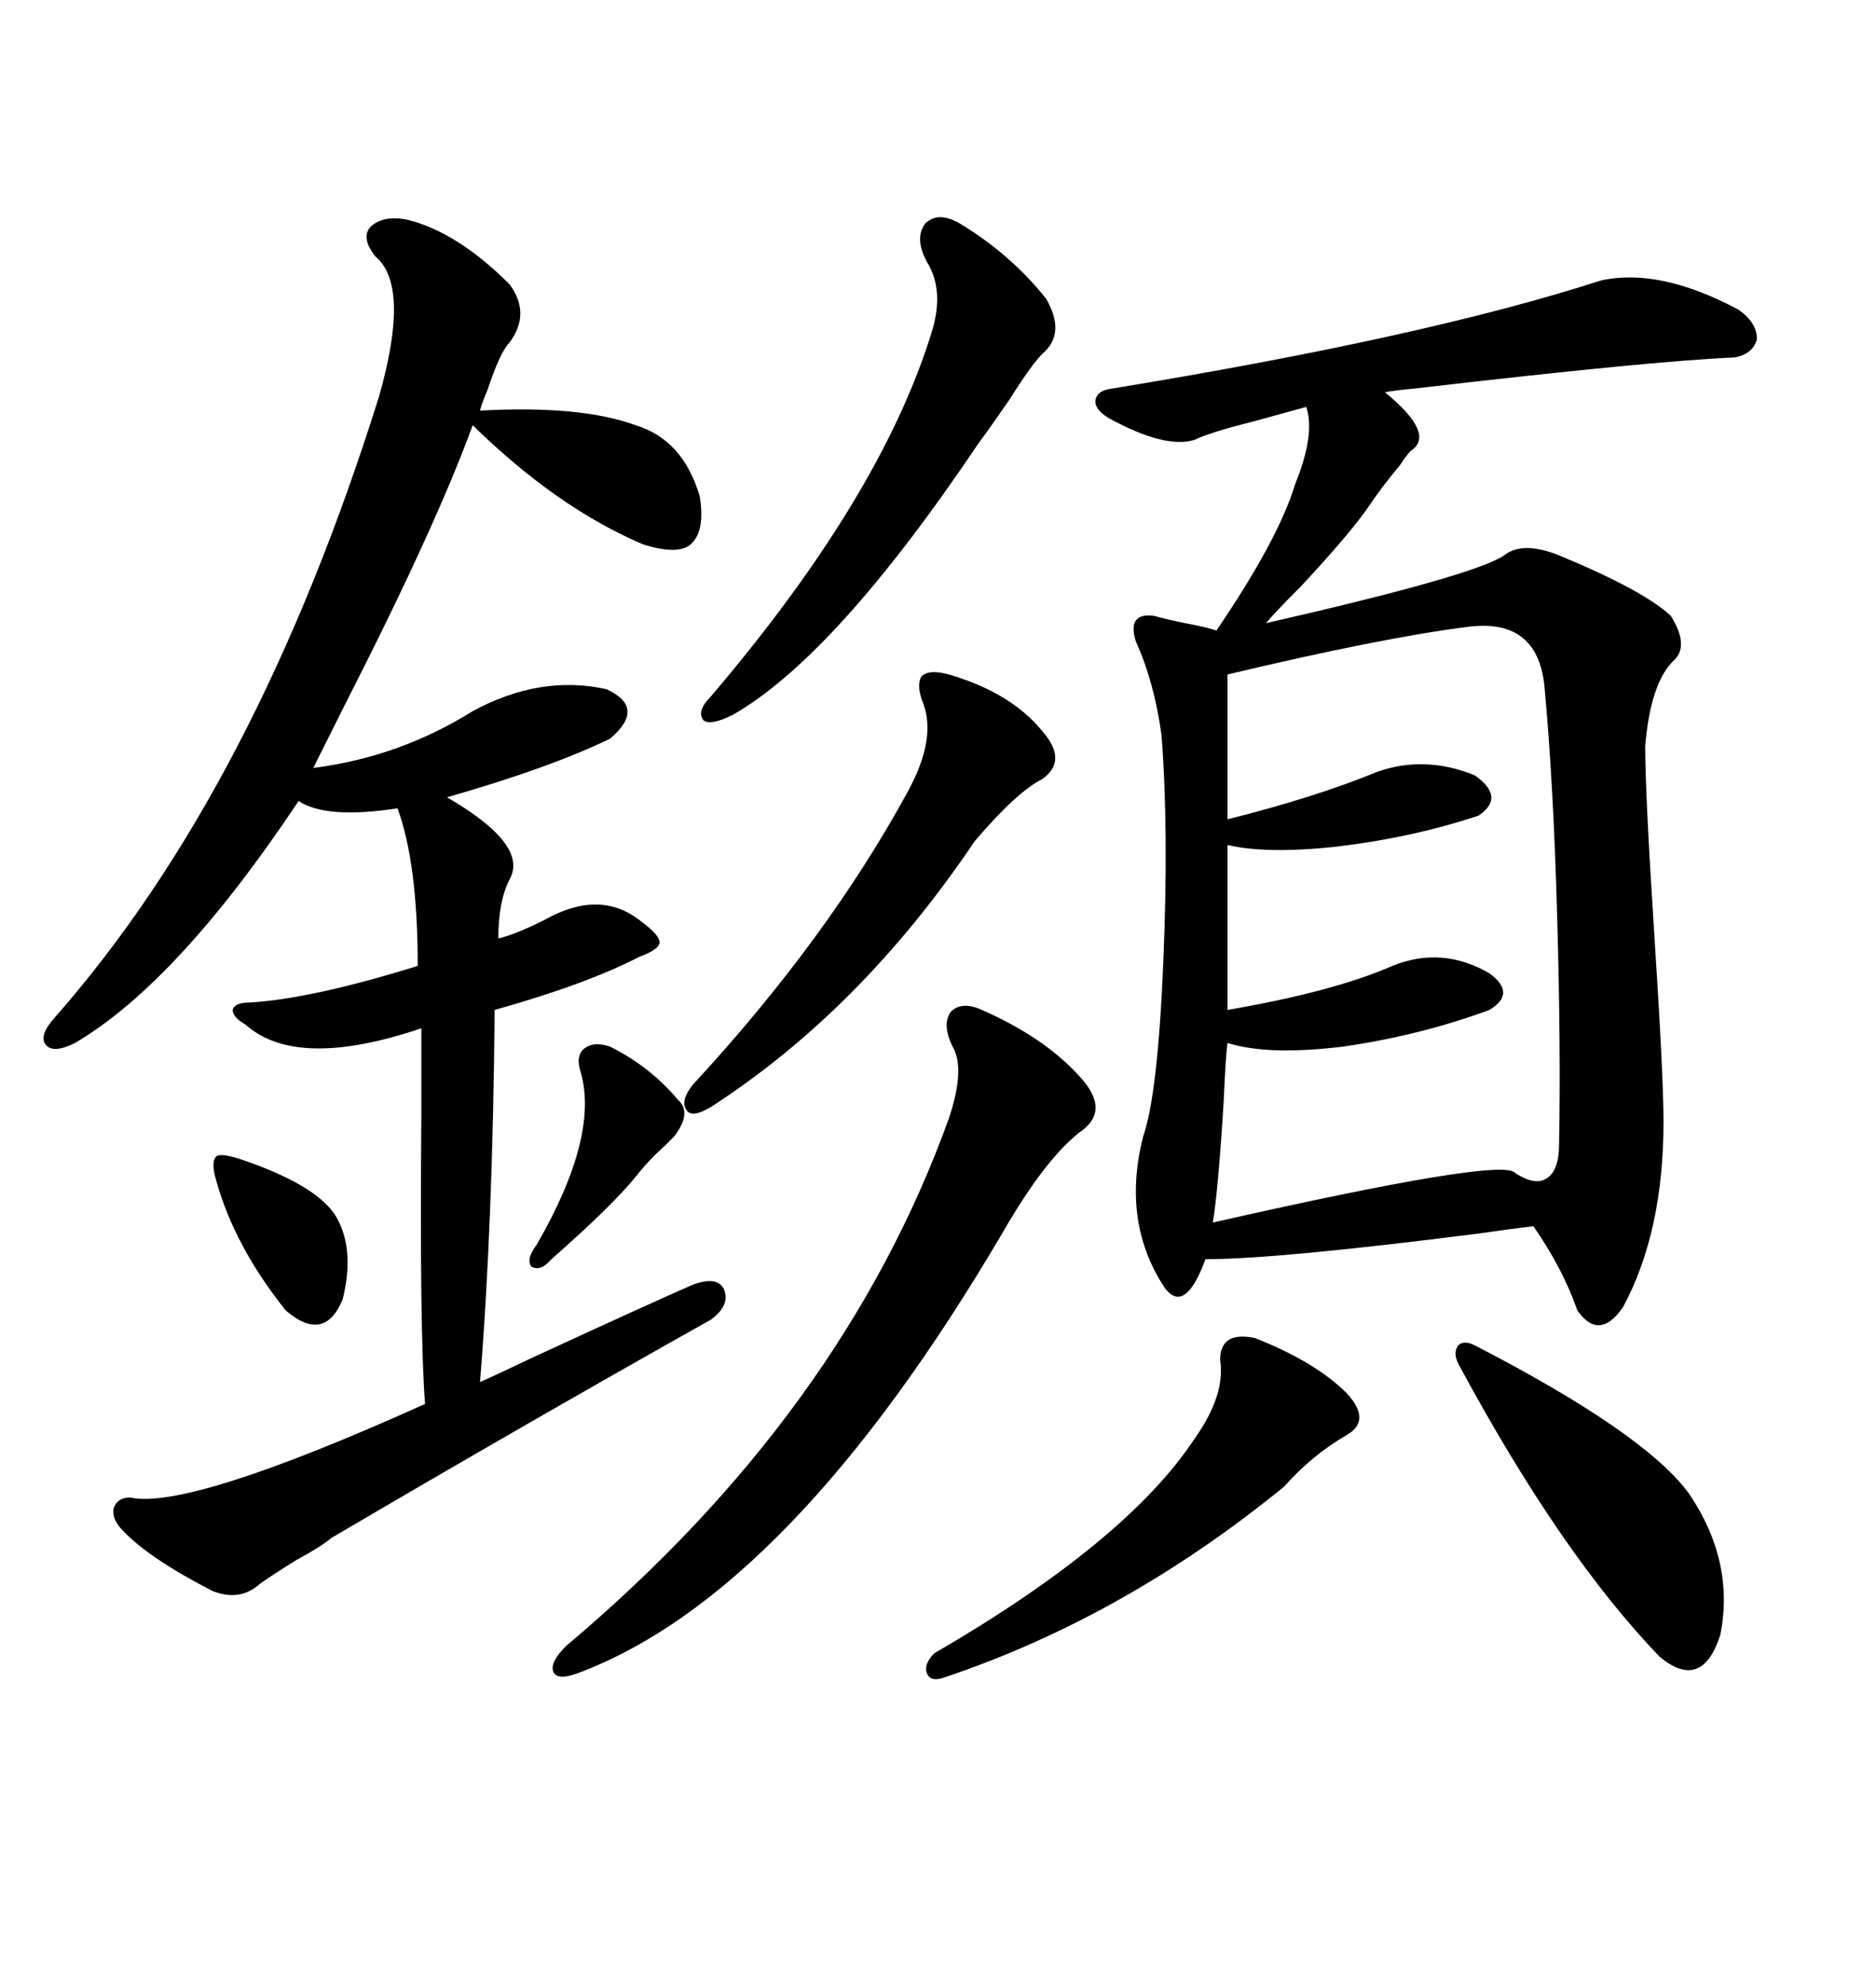<svg xmlns="http://www.w3.org/2000/svg" xmlns:xlink="http://www.w3.org/1999/xlink" width="300" height="317.285"><path d="M256.05 44.82L256.05 44.82Q265.43 42.77 278.03 49.51L278.03 49.51Q280.96 51.56 280.96 54.20L280.96 54.20Q280.37 56.54 277.44 57.13L277.44 57.13Q263.96 57.71 226.17 62.11L226.17 62.11Q222.95 62.40 221.48 62.70L221.48 62.70Q229.69 69.43 225.59 72.07L225.59 72.07Q225 72.66 223.83 74.41L223.83 74.41Q220.90 77.93 219.14 80.57L219.14 80.57Q216.21 84.96 208.01 93.75L208.01 93.75Q203.91 97.85 202.44 99.61L202.44 99.61Q235.84 91.99 240.53 88.77L240.53 88.77Q243.46 86.43 249.32 88.77L249.32 88.77Q262.79 94.34 267.19 98.44L267.19 98.44Q270.12 103.13 267.77 105.47L267.77 105.47Q263.96 108.98 263.09 119.24L263.09 119.24Q263.09 126.86 264.55 149.41L264.55 149.41Q266.02 171.97 266.02 179.30L266.02 179.30Q266.02 196.88 259.57 208.89L259.57 208.89Q255.76 214.45 252.25 209.47L252.25 209.47Q249.90 202.73 245.21 196.00L245.21 196.00Q242.58 196.29 236.43 197.17L236.43 197.17Q204.20 201.27 192.77 201.27L192.77 201.27Q189.55 210.06 186.33 205.96L186.33 205.96Q179.30 195.41 182.81 181.64L182.81 181.64Q185.16 174.90 186.04 153.52L186.04 153.52Q186.91 132.42 185.74 117.48L185.74 117.48Q184.57 108.98 181.64 102.54L181.64 102.54Q180.18 97.85 184.57 98.44L184.57 98.44Q186.62 99.02 189.55 99.61L189.55 99.61Q192.77 100.20 194.53 100.78L194.53 100.78Q204.49 86.13 207.13 77.34L207.13 77.34Q210.35 69.43 208.89 65.04L208.89 65.04Q205.66 65.92 200.39 67.38L200.39 67.38Q193.36 69.14 191.02 70.31L191.02 70.31Q186.33 71.78 177.25 66.80L177.25 66.80Q174.90 65.33 175.20 63.87L175.20 63.87Q175.49 62.40 177.83 62.11L177.83 62.11Q227.93 53.91 256.05 44.82ZM65.33 35.16L65.33 35.16Q73.24 37.21 81.45 45.41L81.45 45.41Q84.96 50.10 81.45 54.79L81.45 54.79Q79.98 56.25 77.93 62.40L77.93 62.40Q77.05 64.45 76.76 65.63L76.76 65.63Q92.87 64.75 101.66 67.97L101.66 67.97Q109.28 70.31 111.91 79.39L111.91 79.39Q112.79 84.96 110.45 87.01L110.45 87.01Q108.40 88.77 102.83 87.01L102.83 87.01Q89.06 81.15 75.59 67.97L75.59 67.97Q69.73 84.08 55.08 112.79L55.08 112.79Q51.56 119.82 50.10 122.75L50.10 122.75Q63.87 121.00 75.59 113.67L75.59 113.67Q86.43 107.81 96.97 110.16L96.97 110.16Q103.42 113.09 97.56 118.07L97.56 118.07Q87.89 122.75 71.48 127.44L71.48 127.44Q84.67 135.06 81.45 140.63L81.45 140.63Q79.69 144.14 79.69 150L79.69 150Q82.32 149.41 87.01 147.07L87.01 147.07Q95.80 142.09 102.25 147.07L102.25 147.07Q105.47 149.41 105.47 150.59L105.47 150.59Q105.47 151.76 102.25 152.93L102.25 152.93Q93.75 157.32 79.10 161.43L79.10 161.43Q78.81 195.70 76.76 220.90L76.76 220.90Q78.81 220.02 84.96 217.09L84.96 217.09Q104.00 208.30 110.74 205.37L110.74 205.37Q114.55 203.91 115.72 205.96L115.72 205.96Q116.89 208.59 113.67 210.94L113.67 210.94Q84.96 227.05 53.03 245.80L53.03 245.80Q51.27 247.27 47.46 249.32L47.46 249.32Q43.65 251.66 41.60 253.13L41.60 253.13Q38.38 256.05 33.98 254.30L33.98 254.30Q23.73 249.02 19.63 244.63L19.63 244.63Q17.87 242.87 18.16 241.11L18.16 241.11Q18.75 239.36 20.80 239.36L20.80 239.36Q30.18 241.41 67.97 224.41L67.97 224.41Q67.09 212.99 67.38 178.13L67.38 178.13Q67.38 168.46 67.38 164.36L67.38 164.36Q47.46 171.09 39.26 163.77L39.26 163.77Q37.21 162.60 37.21 161.43L37.21 161.43Q37.50 160.25 39.84 160.25L39.84 160.25Q49.80 159.67 66.80 154.39L66.80 154.39Q66.80 137.99 63.57 129.20L63.57 129.20Q52.15 130.96 47.75 128.03L47.75 128.03Q28.42 157.03 12.01 166.70L12.01 166.70Q8.50 168.46 7.32 166.99L7.32 166.99Q6.15 165.53 8.79 162.60L8.79 162.60Q41.02 125.98 60.64 63.28L60.64 63.28Q65.63 45.70 60.06 41.02L60.06 41.02Q57.71 38.09 59.18 36.33L59.18 36.33Q61.23 34.28 65.33 35.16ZM234.67 100.20L234.67 100.20Q220.90 101.95 196.29 107.81L196.29 107.81L196.29 130.96Q210.35 127.44 220.31 123.34L220.31 123.34Q227.93 120.70 235.84 123.93L235.84 123.93Q240.82 127.44 236.43 130.37L236.43 130.37Q225.88 133.89 213.57 135.35L213.57 135.35Q202.44 136.52 196.29 135.06L196.29 135.06L196.29 161.43Q213.28 158.50 222.66 154.39L222.66 154.39Q230.57 151.17 238.18 155.57L238.18 155.57Q242.58 158.79 238.18 161.43L238.18 161.43Q227.05 165.53 214.75 167.29L214.75 167.29Q202.73 168.75 196.29 166.70L196.29 166.70Q196.00 168.75 195.70 175.78L195.70 175.78Q194.82 190.14 193.95 195.41L193.95 195.41Q240.53 184.86 242.29 187.50L242.29 187.50Q245.51 189.55 247.27 188.38L247.27 188.38Q249.32 187.21 249.32 182.81L249.32 182.81Q249.61 167.58 249.02 146.78L249.02 146.78Q248.44 125.39 246.97 109.57L246.97 109.57Q245.80 98.73 234.67 100.20ZM152.34 167.29L152.34 167.29Q150.59 163.77 152.05 161.72L152.05 161.72Q153.81 159.96 157.03 161.43L157.03 161.43Q166.99 165.82 172.56 171.97L172.56 171.97Q177.83 177.54 172.56 181.05L172.56 181.05Q166.99 185.45 160.25 197.17L160.25 197.17Q126.27 254.88 92.29 267.48L92.29 267.48Q89.06 268.65 88.48 267.19L88.48 267.19Q87.89 265.72 90.53 263.09L90.53 263.09Q134.77 225.88 151.76 178.71L151.76 178.71Q154.39 170.80 152.34 167.29ZM153.52 35.74L153.52 35.74Q161.72 40.72 167.29 47.75L167.29 47.75Q170.51 53.32 166.70 56.54L166.70 56.54Q164.94 58.30 161.43 63.87L161.43 63.87Q158.20 68.55 156.45 70.90L156.45 70.90Q133.59 104.88 117.19 114.26L117.19 114.26Q113.67 116.02 112.50 115.14L112.50 115.14Q111.33 113.67 113.67 111.33L113.67 111.33Q140.63 79.69 148.83 53.61L148.83 53.61Q151.17 46.58 148.24 41.89L148.24 41.89Q146.19 38.09 147.95 35.74L147.95 35.74Q150 33.69 153.52 35.74ZM151.76 107.81L151.76 107.81Q161.72 110.74 166.70 116.89L166.70 116.89Q170.80 121.58 166.70 124.51L166.70 124.51Q162.60 126.56 155.86 134.47L155.86 134.47Q137.70 161.43 113.67 176.95L113.67 176.95Q110.74 178.71 109.86 177.54L109.86 177.54Q108.69 176.07 110.74 173.44L110.74 173.44Q132.42 150 145.31 126.27L145.31 126.27Q149.71 118.07 147.66 112.50L147.66 112.50Q146.48 109.57 147.36 108.11L147.36 108.11Q148.54 106.93 151.76 107.81ZM200.68 213.87L200.68 213.87Q210.35 217.68 215.33 222.66L215.33 222.66Q219.43 227.05 215.33 229.39L215.33 229.39Q209.77 232.62 205.37 237.60L205.37 237.60Q179.88 258.40 151.17 268.07L151.17 268.07Q148.83 268.95 148.24 267.48L148.24 267.48Q147.66 266.02 149.41 264.26L149.41 264.26Q180.18 246.39 191.02 229.98L191.02 229.98Q196.00 222.95 195.12 217.38L195.12 217.38Q195.12 212.70 200.68 213.87ZM235.84 215.04L235.84 215.04Q263.09 229.10 270.12 238.77L270.12 238.77Q277.44 249.61 275.10 261.33L275.10 261.33Q272.17 270.41 265.43 264.84L265.43 264.84Q249.61 248.44 233.20 217.97L233.20 217.97Q232.32 216.21 233.20 215.04L233.20 215.04Q234.08 214.16 235.84 215.04ZM97.56 167.29L97.56 167.29Q104.00 170.51 108.40 175.78L108.40 175.78Q110.74 177.83 107.81 181.64L107.81 181.64Q107.23 182.23 106.35 183.11L106.35 183.11Q103.71 185.45 101.66 188.09L101.66 188.09Q97.85 192.77 88.18 201.27L88.18 201.27Q86.43 203.32 84.96 202.44L84.96 202.44Q84.08 201.27 85.84 198.93L85.84 198.93Q95.80 181.64 92.87 171.39L92.87 171.39Q91.99 168.75 93.46 167.58L93.46 167.58Q94.92 166.41 97.56 167.29ZM38.09 185.16L38.09 185.16Q50.39 189.26 53.61 194.24L53.61 194.24Q56.84 199.51 54.79 207.71L54.79 207.71Q51.86 214.75 45.70 209.47L45.70 209.47Q37.50 199.22 34.57 188.67L34.57 188.67Q33.69 185.74 34.57 184.86L34.57 184.86Q35.16 184.28 38.09 185.16Z"/></svg>

